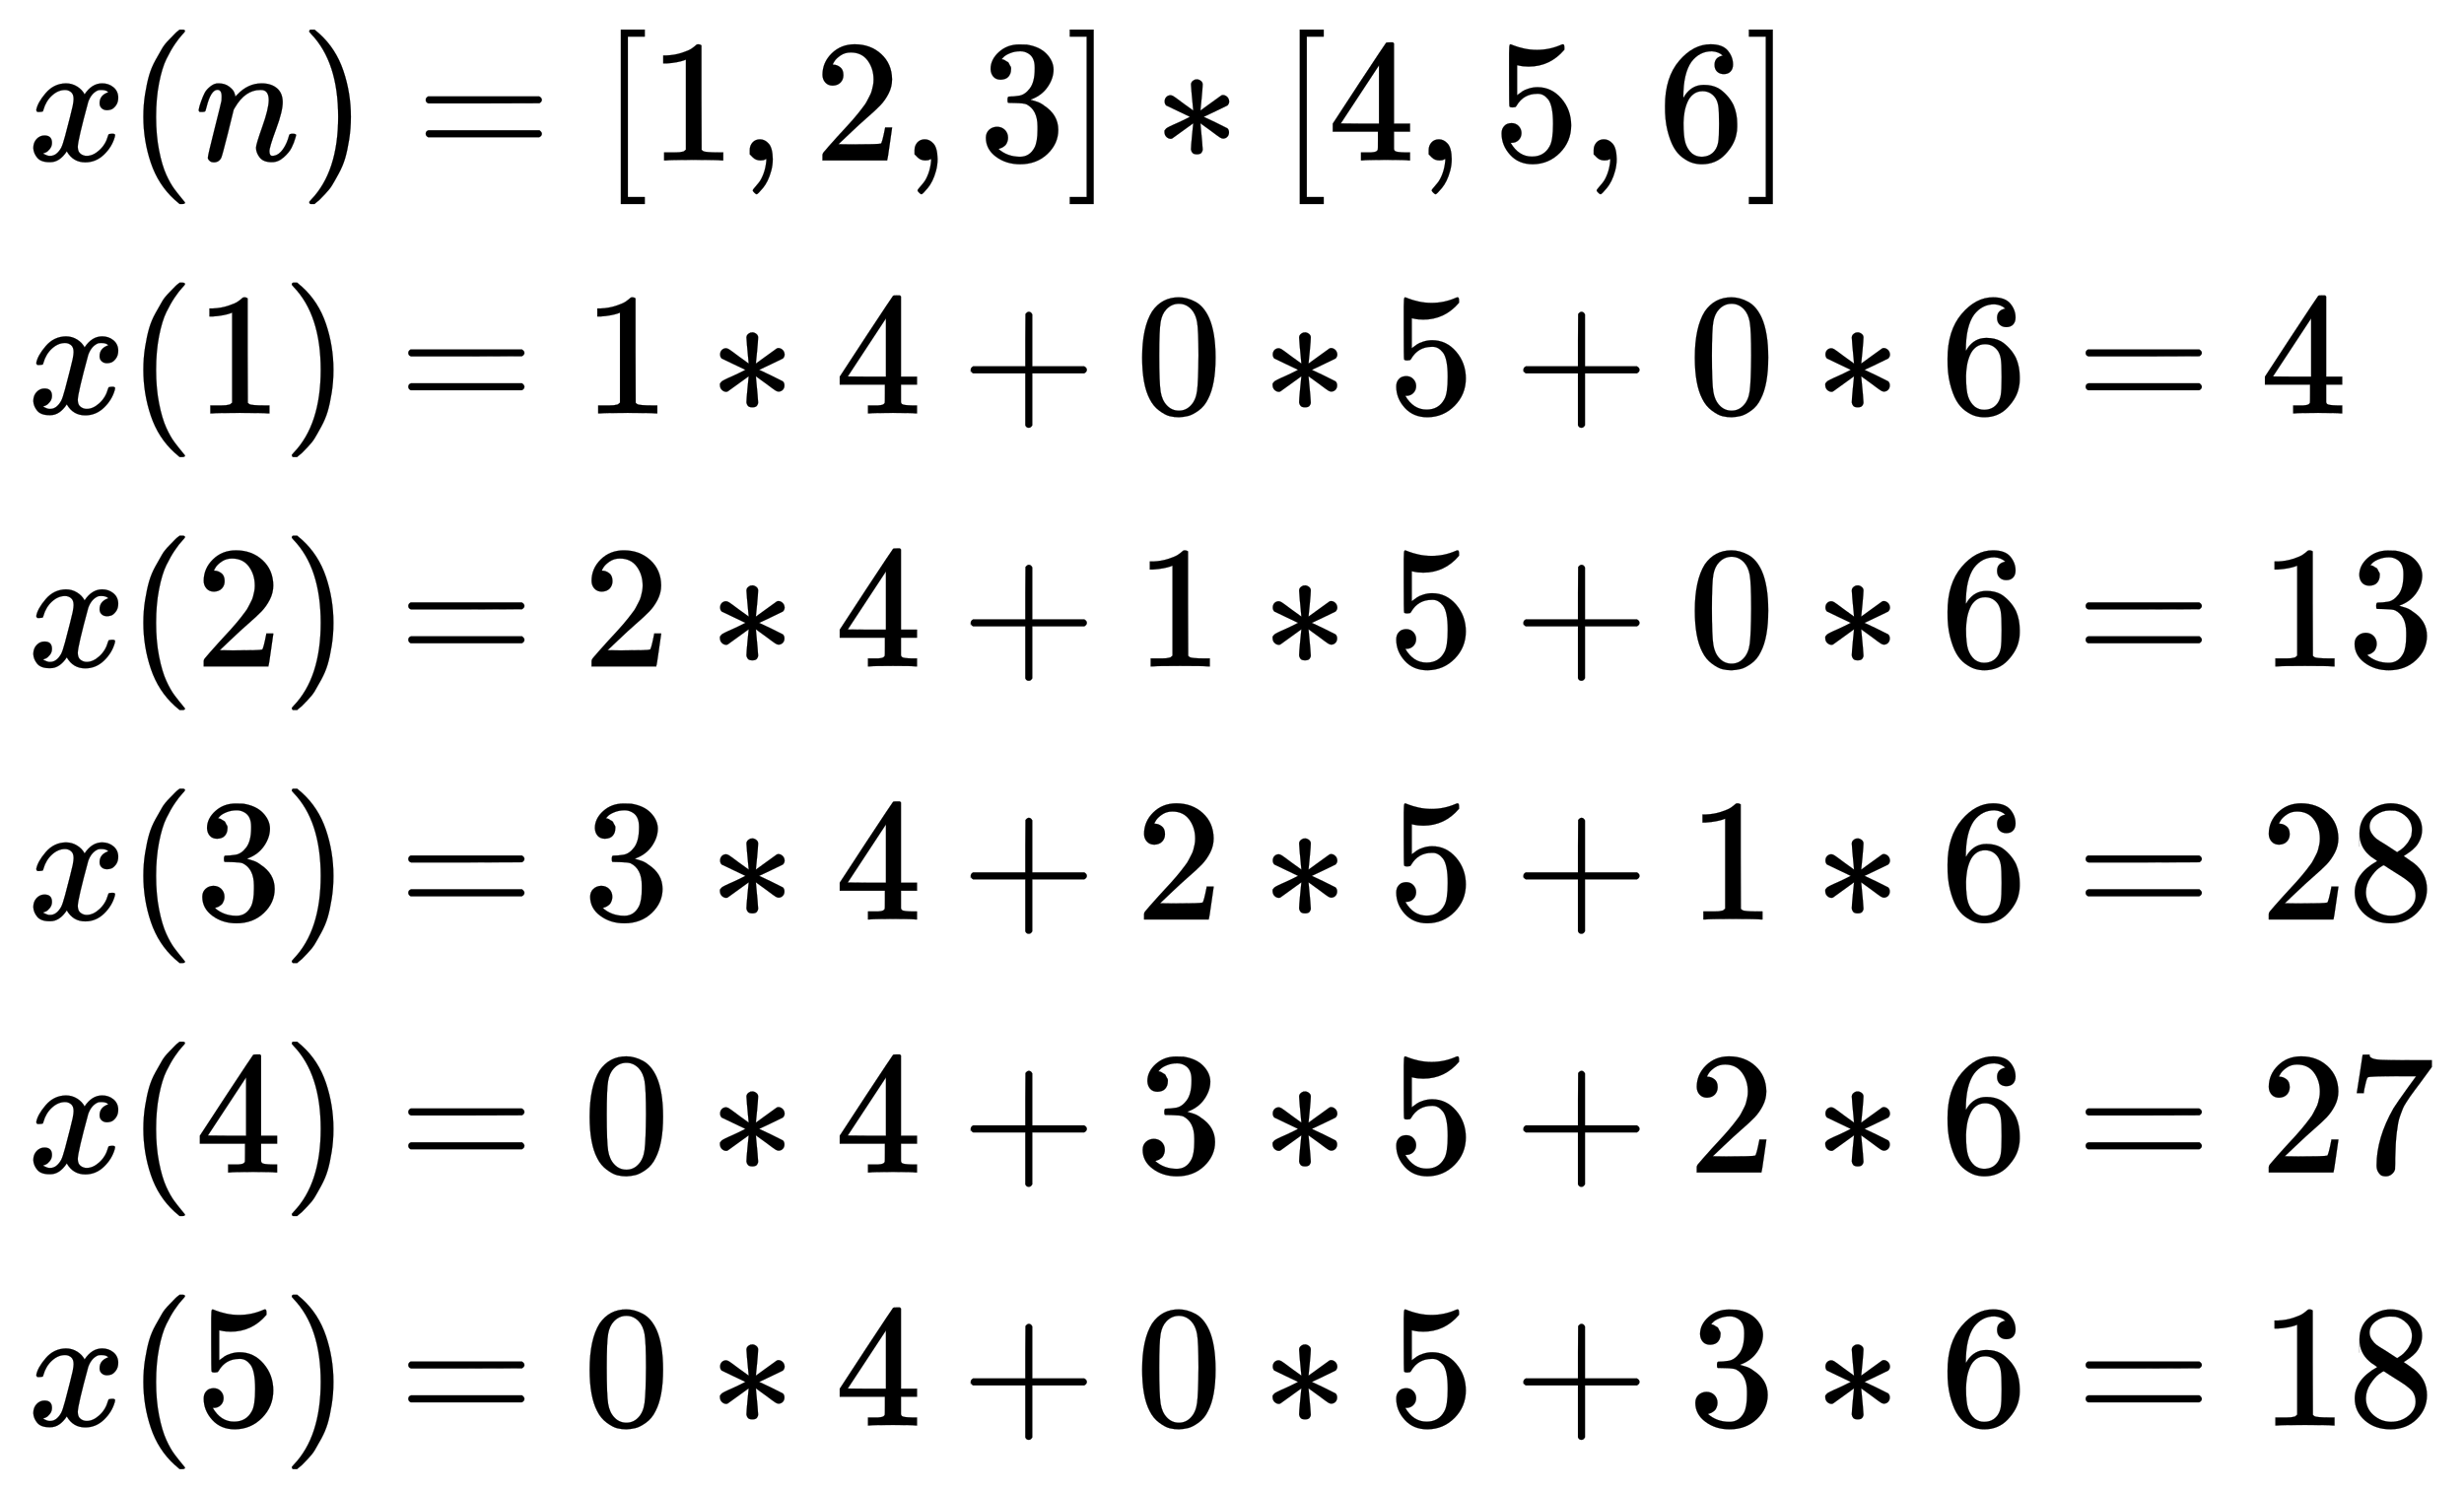<svg xmlns:xlink="http://www.w3.org/1999/xlink" width="32.814ex" height="19.843ex" style="vertical-align: -9.338ex;" viewBox="0 -4522.8 14128.4 8543.3" role="img" focusable="false" xmlns="http://www.w3.org/2000/svg" aria-labelledby="MathJax-SVG-1-Title">
<title id="MathJax-SVG-1-Title">\begin{array}{l}
x(n)=[1,2,3]*[4,5,6]\\
x(1)=1*4+0*5+0*6=4\\
x(2)=2*4+1*5+0*6=13\\
x(3)=3*4+2*5+1*6=28\\
x(4)=0*4+3*5+2*6=27\\
x(5)=0*4+0*5+3*6=18


\end{array}</title>
<defs aria-hidden="true">
<path stroke-width="1" id="E1-MJMATHI-78" d="M52 289Q59 331 106 386T222 442Q257 442 286 424T329 379Q371 442 430 442Q467 442 494 420T522 361Q522 332 508 314T481 292T458 288Q439 288 427 299T415 328Q415 374 465 391Q454 404 425 404Q412 404 406 402Q368 386 350 336Q290 115 290 78Q290 50 306 38T341 26Q378 26 414 59T463 140Q466 150 469 151T485 153H489Q504 153 504 145Q504 144 502 134Q486 77 440 33T333 -11Q263 -11 227 52Q186 -10 133 -10H127Q78 -10 57 16T35 71Q35 103 54 123T99 143Q142 143 142 101Q142 81 130 66T107 46T94 41L91 40Q91 39 97 36T113 29T132 26Q168 26 194 71Q203 87 217 139T245 247T261 313Q266 340 266 352Q266 380 251 392T217 404Q177 404 142 372T93 290Q91 281 88 280T72 278H58Q52 284 52 289Z"></path>
<path stroke-width="1" id="E1-MJMAIN-28" d="M94 250Q94 319 104 381T127 488T164 576T202 643T244 695T277 729T302 750H315H319Q333 750 333 741Q333 738 316 720T275 667T226 581T184 443T167 250T184 58T225 -81T274 -167T316 -220T333 -241Q333 -250 318 -250H315H302L274 -226Q180 -141 137 -14T94 250Z"></path>
<path stroke-width="1" id="E1-MJMATHI-6E" d="M21 287Q22 293 24 303T36 341T56 388T89 425T135 442Q171 442 195 424T225 390T231 369Q231 367 232 367L243 378Q304 442 382 442Q436 442 469 415T503 336T465 179T427 52Q427 26 444 26Q450 26 453 27Q482 32 505 65T540 145Q542 153 560 153Q580 153 580 145Q580 144 576 130Q568 101 554 73T508 17T439 -10Q392 -10 371 17T350 73Q350 92 386 193T423 345Q423 404 379 404H374Q288 404 229 303L222 291L189 157Q156 26 151 16Q138 -11 108 -11Q95 -11 87 -5T76 7T74 17Q74 30 112 180T152 343Q153 348 153 366Q153 405 129 405Q91 405 66 305Q60 285 60 284Q58 278 41 278H27Q21 284 21 287Z"></path>
<path stroke-width="1" id="E1-MJMAIN-29" d="M60 749L64 750Q69 750 74 750H86L114 726Q208 641 251 514T294 250Q294 182 284 119T261 12T224 -76T186 -143T145 -194T113 -227T90 -246Q87 -249 86 -250H74Q66 -250 63 -250T58 -247T55 -238Q56 -237 66 -225Q221 -64 221 250T66 725Q56 737 55 738Q55 746 60 749Z"></path>
<path stroke-width="1" id="E1-MJMAIN-3D" d="M56 347Q56 360 70 367H707Q722 359 722 347Q722 336 708 328L390 327H72Q56 332 56 347ZM56 153Q56 168 72 173H708Q722 163 722 153Q722 140 707 133H70Q56 140 56 153Z"></path>
<path stroke-width="1" id="E1-MJMAIN-5B" d="M118 -250V750H255V710H158V-210H255V-250H118Z"></path>
<path stroke-width="1" id="E1-MJMAIN-31" d="M213 578L200 573Q186 568 160 563T102 556H83V602H102Q149 604 189 617T245 641T273 663Q275 666 285 666Q294 666 302 660V361L303 61Q310 54 315 52T339 48T401 46H427V0H416Q395 3 257 3Q121 3 100 0H88V46H114Q136 46 152 46T177 47T193 50T201 52T207 57T213 61V578Z"></path>
<path stroke-width="1" id="E1-MJMAIN-2C" d="M78 35T78 60T94 103T137 121Q165 121 187 96T210 8Q210 -27 201 -60T180 -117T154 -158T130 -185T117 -194Q113 -194 104 -185T95 -172Q95 -168 106 -156T131 -126T157 -76T173 -3V9L172 8Q170 7 167 6T161 3T152 1T140 0Q113 0 96 17Z"></path>
<path stroke-width="1" id="E1-MJMAIN-32" d="M109 429Q82 429 66 447T50 491Q50 562 103 614T235 666Q326 666 387 610T449 465Q449 422 429 383T381 315T301 241Q265 210 201 149L142 93L218 92Q375 92 385 97Q392 99 409 186V189H449V186Q448 183 436 95T421 3V0H50V19V31Q50 38 56 46T86 81Q115 113 136 137Q145 147 170 174T204 211T233 244T261 278T284 308T305 340T320 369T333 401T340 431T343 464Q343 527 309 573T212 619Q179 619 154 602T119 569T109 550Q109 549 114 549Q132 549 151 535T170 489Q170 464 154 447T109 429Z"></path>
<path stroke-width="1" id="E1-MJMAIN-33" d="M127 463Q100 463 85 480T69 524Q69 579 117 622T233 665Q268 665 277 664Q351 652 390 611T430 522Q430 470 396 421T302 350L299 348Q299 347 308 345T337 336T375 315Q457 262 457 175Q457 96 395 37T238 -22Q158 -22 100 21T42 130Q42 158 60 175T105 193Q133 193 151 175T169 130Q169 119 166 110T159 94T148 82T136 74T126 70T118 67L114 66Q165 21 238 21Q293 21 321 74Q338 107 338 175V195Q338 290 274 322Q259 328 213 329L171 330L168 332Q166 335 166 348Q166 366 174 366Q202 366 232 371Q266 376 294 413T322 525V533Q322 590 287 612Q265 626 240 626Q208 626 181 615T143 592T132 580H135Q138 579 143 578T153 573T165 566T175 555T183 540T186 520Q186 498 172 481T127 463Z"></path>
<path stroke-width="1" id="E1-MJMAIN-5D" d="M22 710V750H159V-250H22V-210H119V710H22Z"></path>
<path stroke-width="1" id="E1-MJMAIN-2217" d="M229 286Q216 420 216 436Q216 454 240 464Q241 464 245 464T251 465Q263 464 273 456T283 436Q283 419 277 356T270 286L328 328Q384 369 389 372T399 375Q412 375 423 365T435 338Q435 325 425 315Q420 312 357 282T289 250L355 219L425 184Q434 175 434 161Q434 146 425 136T401 125Q393 125 383 131T328 171L270 213Q283 79 283 63Q283 53 276 44T250 35Q231 35 224 44T216 63Q216 80 222 143T229 213L171 171Q115 130 110 127Q106 124 100 124Q87 124 76 134T64 161Q64 166 64 169T67 175T72 181T81 188T94 195T113 204T138 215T170 230T210 250L74 315Q65 324 65 338Q65 353 74 363T98 374Q106 374 116 368T171 328L229 286Z"></path>
<path stroke-width="1" id="E1-MJMAIN-34" d="M462 0Q444 3 333 3Q217 3 199 0H190V46H221Q241 46 248 46T265 48T279 53T286 61Q287 63 287 115V165H28V211L179 442Q332 674 334 675Q336 677 355 677H373L379 671V211H471V165H379V114Q379 73 379 66T385 54Q393 47 442 46H471V0H462ZM293 211V545L74 212L183 211H293Z"></path>
<path stroke-width="1" id="E1-MJMAIN-35" d="M164 157Q164 133 148 117T109 101H102Q148 22 224 22Q294 22 326 82Q345 115 345 210Q345 313 318 349Q292 382 260 382H254Q176 382 136 314Q132 307 129 306T114 304Q97 304 95 310Q93 314 93 485V614Q93 664 98 664Q100 666 102 666Q103 666 123 658T178 642T253 634Q324 634 389 662Q397 666 402 666Q410 666 410 648V635Q328 538 205 538Q174 538 149 544L139 546V374Q158 388 169 396T205 412T256 420Q337 420 393 355T449 201Q449 109 385 44T229 -22Q148 -22 99 32T50 154Q50 178 61 192T84 210T107 214Q132 214 148 197T164 157Z"></path>
<path stroke-width="1" id="E1-MJMAIN-36" d="M42 313Q42 476 123 571T303 666Q372 666 402 630T432 550Q432 525 418 510T379 495Q356 495 341 509T326 548Q326 592 373 601Q351 623 311 626Q240 626 194 566Q147 500 147 364L148 360Q153 366 156 373Q197 433 263 433H267Q313 433 348 414Q372 400 396 374T435 317Q456 268 456 210V192Q456 169 451 149Q440 90 387 34T253 -22Q225 -22 199 -14T143 16T92 75T56 172T42 313ZM257 397Q227 397 205 380T171 335T154 278T148 216Q148 133 160 97T198 39Q222 21 251 21Q302 21 329 59Q342 77 347 104T352 209Q352 289 347 316T329 361Q302 397 257 397Z"></path>
<path stroke-width="1" id="E1-MJMAIN-2B" d="M56 237T56 250T70 270H369V420L370 570Q380 583 389 583Q402 583 409 568V270H707Q722 262 722 250T707 230H409V-68Q401 -82 391 -82H389H387Q375 -82 369 -68V230H70Q56 237 56 250Z"></path>
<path stroke-width="1" id="E1-MJMAIN-30" d="M96 585Q152 666 249 666Q297 666 345 640T423 548Q460 465 460 320Q460 165 417 83Q397 41 362 16T301 -15T250 -22Q224 -22 198 -16T137 16T82 83Q39 165 39 320Q39 494 96 585ZM321 597Q291 629 250 629Q208 629 178 597Q153 571 145 525T137 333Q137 175 145 125T181 46Q209 16 250 16Q290 16 318 46Q347 76 354 130T362 333Q362 478 354 524T321 597Z"></path>
<path stroke-width="1" id="E1-MJMAIN-38" d="M70 417T70 494T124 618T248 666Q319 666 374 624T429 515Q429 485 418 459T392 417T361 389T335 371T324 363L338 354Q352 344 366 334T382 323Q457 264 457 174Q457 95 399 37T249 -22Q159 -22 101 29T43 155Q43 263 172 335L154 348Q133 361 127 368Q70 417 70 494ZM286 386L292 390Q298 394 301 396T311 403T323 413T334 425T345 438T355 454T364 471T369 491T371 513Q371 556 342 586T275 624Q268 625 242 625Q201 625 165 599T128 534Q128 511 141 492T167 463T217 431Q224 426 228 424L286 386ZM250 21Q308 21 350 55T392 137Q392 154 387 169T375 194T353 216T330 234T301 253T274 270Q260 279 244 289T218 306L210 311Q204 311 181 294T133 239T107 157Q107 98 150 60T250 21Z"></path>
<path stroke-width="1" id="E1-MJMAIN-37" d="M55 458Q56 460 72 567L88 674Q88 676 108 676H128V672Q128 662 143 655T195 646T364 644H485V605L417 512Q408 500 387 472T360 435T339 403T319 367T305 330T292 284T284 230T278 162T275 80Q275 66 275 52T274 28V19Q270 2 255 -10T221 -22Q210 -22 200 -19T179 0T168 40Q168 198 265 368Q285 400 349 489L395 552H302Q128 552 119 546Q113 543 108 522T98 479L95 458V455H55V458Z"></path>
</defs>
<g stroke="currentColor" fill="currentColor" stroke-width="0" transform="matrix(1 0 0 -1 0 0)" aria-hidden="true">
<g transform="translate(167,0)">
<g transform="translate(-11,0)">
<g transform="translate(0,3603)">
 <use xlink:href="#E1-MJMATHI-78" x="0" y="0"></use>
 <use xlink:href="#E1-MJMAIN-28" x="572" y="0"></use>
 <use xlink:href="#E1-MJMATHI-6E" x="962" y="0"></use>
 <use xlink:href="#E1-MJMAIN-29" x="1562" y="0"></use>
 <use xlink:href="#E1-MJMAIN-3D" x="2229" y="0"></use>
 <use xlink:href="#E1-MJMAIN-5B" x="3286" y="0"></use>
 <use xlink:href="#E1-MJMAIN-31" x="3564" y="0"></use>
 <use xlink:href="#E1-MJMAIN-2C" x="4065" y="0"></use>
 <use xlink:href="#E1-MJMAIN-32" x="4510" y="0"></use>
 <use xlink:href="#E1-MJMAIN-2C" x="5010" y="0"></use>
 <use xlink:href="#E1-MJMAIN-33" x="5455" y="0"></use>
 <use xlink:href="#E1-MJMAIN-5D" x="5956" y="0"></use>
 <use xlink:href="#E1-MJMAIN-2217" x="6457" y="0"></use>
 <use xlink:href="#E1-MJMAIN-5B" x="7179" y="0"></use>
 <use xlink:href="#E1-MJMAIN-34" x="7458" y="0"></use>
 <use xlink:href="#E1-MJMAIN-2C" x="7958" y="0"></use>
 <use xlink:href="#E1-MJMAIN-35" x="8404" y="0"></use>
 <use xlink:href="#E1-MJMAIN-2C" x="8904" y="0"></use>
 <use xlink:href="#E1-MJMAIN-36" x="9349" y="0"></use>
 <use xlink:href="#E1-MJMAIN-5D" x="9850" y="0"></use>
</g>
<g transform="translate(0,2152)">
 <use xlink:href="#E1-MJMATHI-78" x="0" y="0"></use>
 <use xlink:href="#E1-MJMAIN-28" x="572" y="0"></use>
 <use xlink:href="#E1-MJMAIN-31" x="962" y="0"></use>
 <use xlink:href="#E1-MJMAIN-29" x="1462" y="0"></use>
 <use xlink:href="#E1-MJMAIN-3D" x="2129" y="0"></use>
 <use xlink:href="#E1-MJMAIN-31" x="3186" y="0"></use>
 <use xlink:href="#E1-MJMAIN-2217" x="3908" y="0"></use>
 <use xlink:href="#E1-MJMAIN-34" x="4631" y="0"></use>
 <use xlink:href="#E1-MJMAIN-2B" x="5354" y="0"></use>
 <use xlink:href="#E1-MJMAIN-30" x="6354" y="0"></use>
 <use xlink:href="#E1-MJMAIN-2217" x="7077" y="0"></use>
 <use xlink:href="#E1-MJMAIN-35" x="7800" y="0"></use>
 <use xlink:href="#E1-MJMAIN-2B" x="8523" y="0"></use>
 <use xlink:href="#E1-MJMAIN-30" x="9523" y="0"></use>
 <use xlink:href="#E1-MJMAIN-2217" x="10246" y="0"></use>
 <use xlink:href="#E1-MJMAIN-36" x="10969" y="0"></use>
 <use xlink:href="#E1-MJMAIN-3D" x="11747" y="0"></use>
 <use xlink:href="#E1-MJMAIN-34" x="12803" y="0"></use>
</g>
<g transform="translate(0,701)">
 <use xlink:href="#E1-MJMATHI-78" x="0" y="0"></use>
 <use xlink:href="#E1-MJMAIN-28" x="572" y="0"></use>
 <use xlink:href="#E1-MJMAIN-32" x="962" y="0"></use>
 <use xlink:href="#E1-MJMAIN-29" x="1462" y="0"></use>
 <use xlink:href="#E1-MJMAIN-3D" x="2129" y="0"></use>
 <use xlink:href="#E1-MJMAIN-32" x="3186" y="0"></use>
 <use xlink:href="#E1-MJMAIN-2217" x="3908" y="0"></use>
 <use xlink:href="#E1-MJMAIN-34" x="4631" y="0"></use>
 <use xlink:href="#E1-MJMAIN-2B" x="5354" y="0"></use>
 <use xlink:href="#E1-MJMAIN-31" x="6354" y="0"></use>
 <use xlink:href="#E1-MJMAIN-2217" x="7077" y="0"></use>
 <use xlink:href="#E1-MJMAIN-35" x="7800" y="0"></use>
 <use xlink:href="#E1-MJMAIN-2B" x="8523" y="0"></use>
 <use xlink:href="#E1-MJMAIN-30" x="9523" y="0"></use>
 <use xlink:href="#E1-MJMAIN-2217" x="10246" y="0"></use>
 <use xlink:href="#E1-MJMAIN-36" x="10969" y="0"></use>
 <use xlink:href="#E1-MJMAIN-3D" x="11747" y="0"></use>
<g transform="translate(12803,0)">
 <use xlink:href="#E1-MJMAIN-31"></use>
 <use xlink:href="#E1-MJMAIN-33" x="500" y="0"></use>
</g>
</g>
<g transform="translate(0,-750)">
 <use xlink:href="#E1-MJMATHI-78" x="0" y="0"></use>
 <use xlink:href="#E1-MJMAIN-28" x="572" y="0"></use>
 <use xlink:href="#E1-MJMAIN-33" x="962" y="0"></use>
 <use xlink:href="#E1-MJMAIN-29" x="1462" y="0"></use>
 <use xlink:href="#E1-MJMAIN-3D" x="2129" y="0"></use>
 <use xlink:href="#E1-MJMAIN-33" x="3186" y="0"></use>
 <use xlink:href="#E1-MJMAIN-2217" x="3908" y="0"></use>
 <use xlink:href="#E1-MJMAIN-34" x="4631" y="0"></use>
 <use xlink:href="#E1-MJMAIN-2B" x="5354" y="0"></use>
 <use xlink:href="#E1-MJMAIN-32" x="6354" y="0"></use>
 <use xlink:href="#E1-MJMAIN-2217" x="7077" y="0"></use>
 <use xlink:href="#E1-MJMAIN-35" x="7800" y="0"></use>
 <use xlink:href="#E1-MJMAIN-2B" x="8523" y="0"></use>
 <use xlink:href="#E1-MJMAIN-31" x="9523" y="0"></use>
 <use xlink:href="#E1-MJMAIN-2217" x="10246" y="0"></use>
 <use xlink:href="#E1-MJMAIN-36" x="10969" y="0"></use>
 <use xlink:href="#E1-MJMAIN-3D" x="11747" y="0"></use>
<g transform="translate(12803,0)">
 <use xlink:href="#E1-MJMAIN-32"></use>
 <use xlink:href="#E1-MJMAIN-38" x="500" y="0"></use>
</g>
</g>
<g transform="translate(0,-2201)">
 <use xlink:href="#E1-MJMATHI-78" x="0" y="0"></use>
 <use xlink:href="#E1-MJMAIN-28" x="572" y="0"></use>
 <use xlink:href="#E1-MJMAIN-34" x="962" y="0"></use>
 <use xlink:href="#E1-MJMAIN-29" x="1462" y="0"></use>
 <use xlink:href="#E1-MJMAIN-3D" x="2129" y="0"></use>
 <use xlink:href="#E1-MJMAIN-30" x="3186" y="0"></use>
 <use xlink:href="#E1-MJMAIN-2217" x="3908" y="0"></use>
 <use xlink:href="#E1-MJMAIN-34" x="4631" y="0"></use>
 <use xlink:href="#E1-MJMAIN-2B" x="5354" y="0"></use>
 <use xlink:href="#E1-MJMAIN-33" x="6354" y="0"></use>
 <use xlink:href="#E1-MJMAIN-2217" x="7077" y="0"></use>
 <use xlink:href="#E1-MJMAIN-35" x="7800" y="0"></use>
 <use xlink:href="#E1-MJMAIN-2B" x="8523" y="0"></use>
 <use xlink:href="#E1-MJMAIN-32" x="9523" y="0"></use>
 <use xlink:href="#E1-MJMAIN-2217" x="10246" y="0"></use>
 <use xlink:href="#E1-MJMAIN-36" x="10969" y="0"></use>
 <use xlink:href="#E1-MJMAIN-3D" x="11747" y="0"></use>
<g transform="translate(12803,0)">
 <use xlink:href="#E1-MJMAIN-32"></use>
 <use xlink:href="#E1-MJMAIN-37" x="500" y="0"></use>
</g>
</g>
<g transform="translate(0,-3652)">
 <use xlink:href="#E1-MJMATHI-78" x="0" y="0"></use>
 <use xlink:href="#E1-MJMAIN-28" x="572" y="0"></use>
 <use xlink:href="#E1-MJMAIN-35" x="962" y="0"></use>
 <use xlink:href="#E1-MJMAIN-29" x="1462" y="0"></use>
 <use xlink:href="#E1-MJMAIN-3D" x="2129" y="0"></use>
 <use xlink:href="#E1-MJMAIN-30" x="3186" y="0"></use>
 <use xlink:href="#E1-MJMAIN-2217" x="3908" y="0"></use>
 <use xlink:href="#E1-MJMAIN-34" x="4631" y="0"></use>
 <use xlink:href="#E1-MJMAIN-2B" x="5354" y="0"></use>
 <use xlink:href="#E1-MJMAIN-30" x="6354" y="0"></use>
 <use xlink:href="#E1-MJMAIN-2217" x="7077" y="0"></use>
 <use xlink:href="#E1-MJMAIN-35" x="7800" y="0"></use>
 <use xlink:href="#E1-MJMAIN-2B" x="8523" y="0"></use>
 <use xlink:href="#E1-MJMAIN-33" x="9523" y="0"></use>
 <use xlink:href="#E1-MJMAIN-2217" x="10246" y="0"></use>
 <use xlink:href="#E1-MJMAIN-36" x="10969" y="0"></use>
 <use xlink:href="#E1-MJMAIN-3D" x="11747" y="0"></use>
<g transform="translate(12803,0)">
 <use xlink:href="#E1-MJMAIN-31"></use>
 <use xlink:href="#E1-MJMAIN-38" x="500" y="0"></use>
</g>
</g>
</g>
</g>
</g>
</svg>